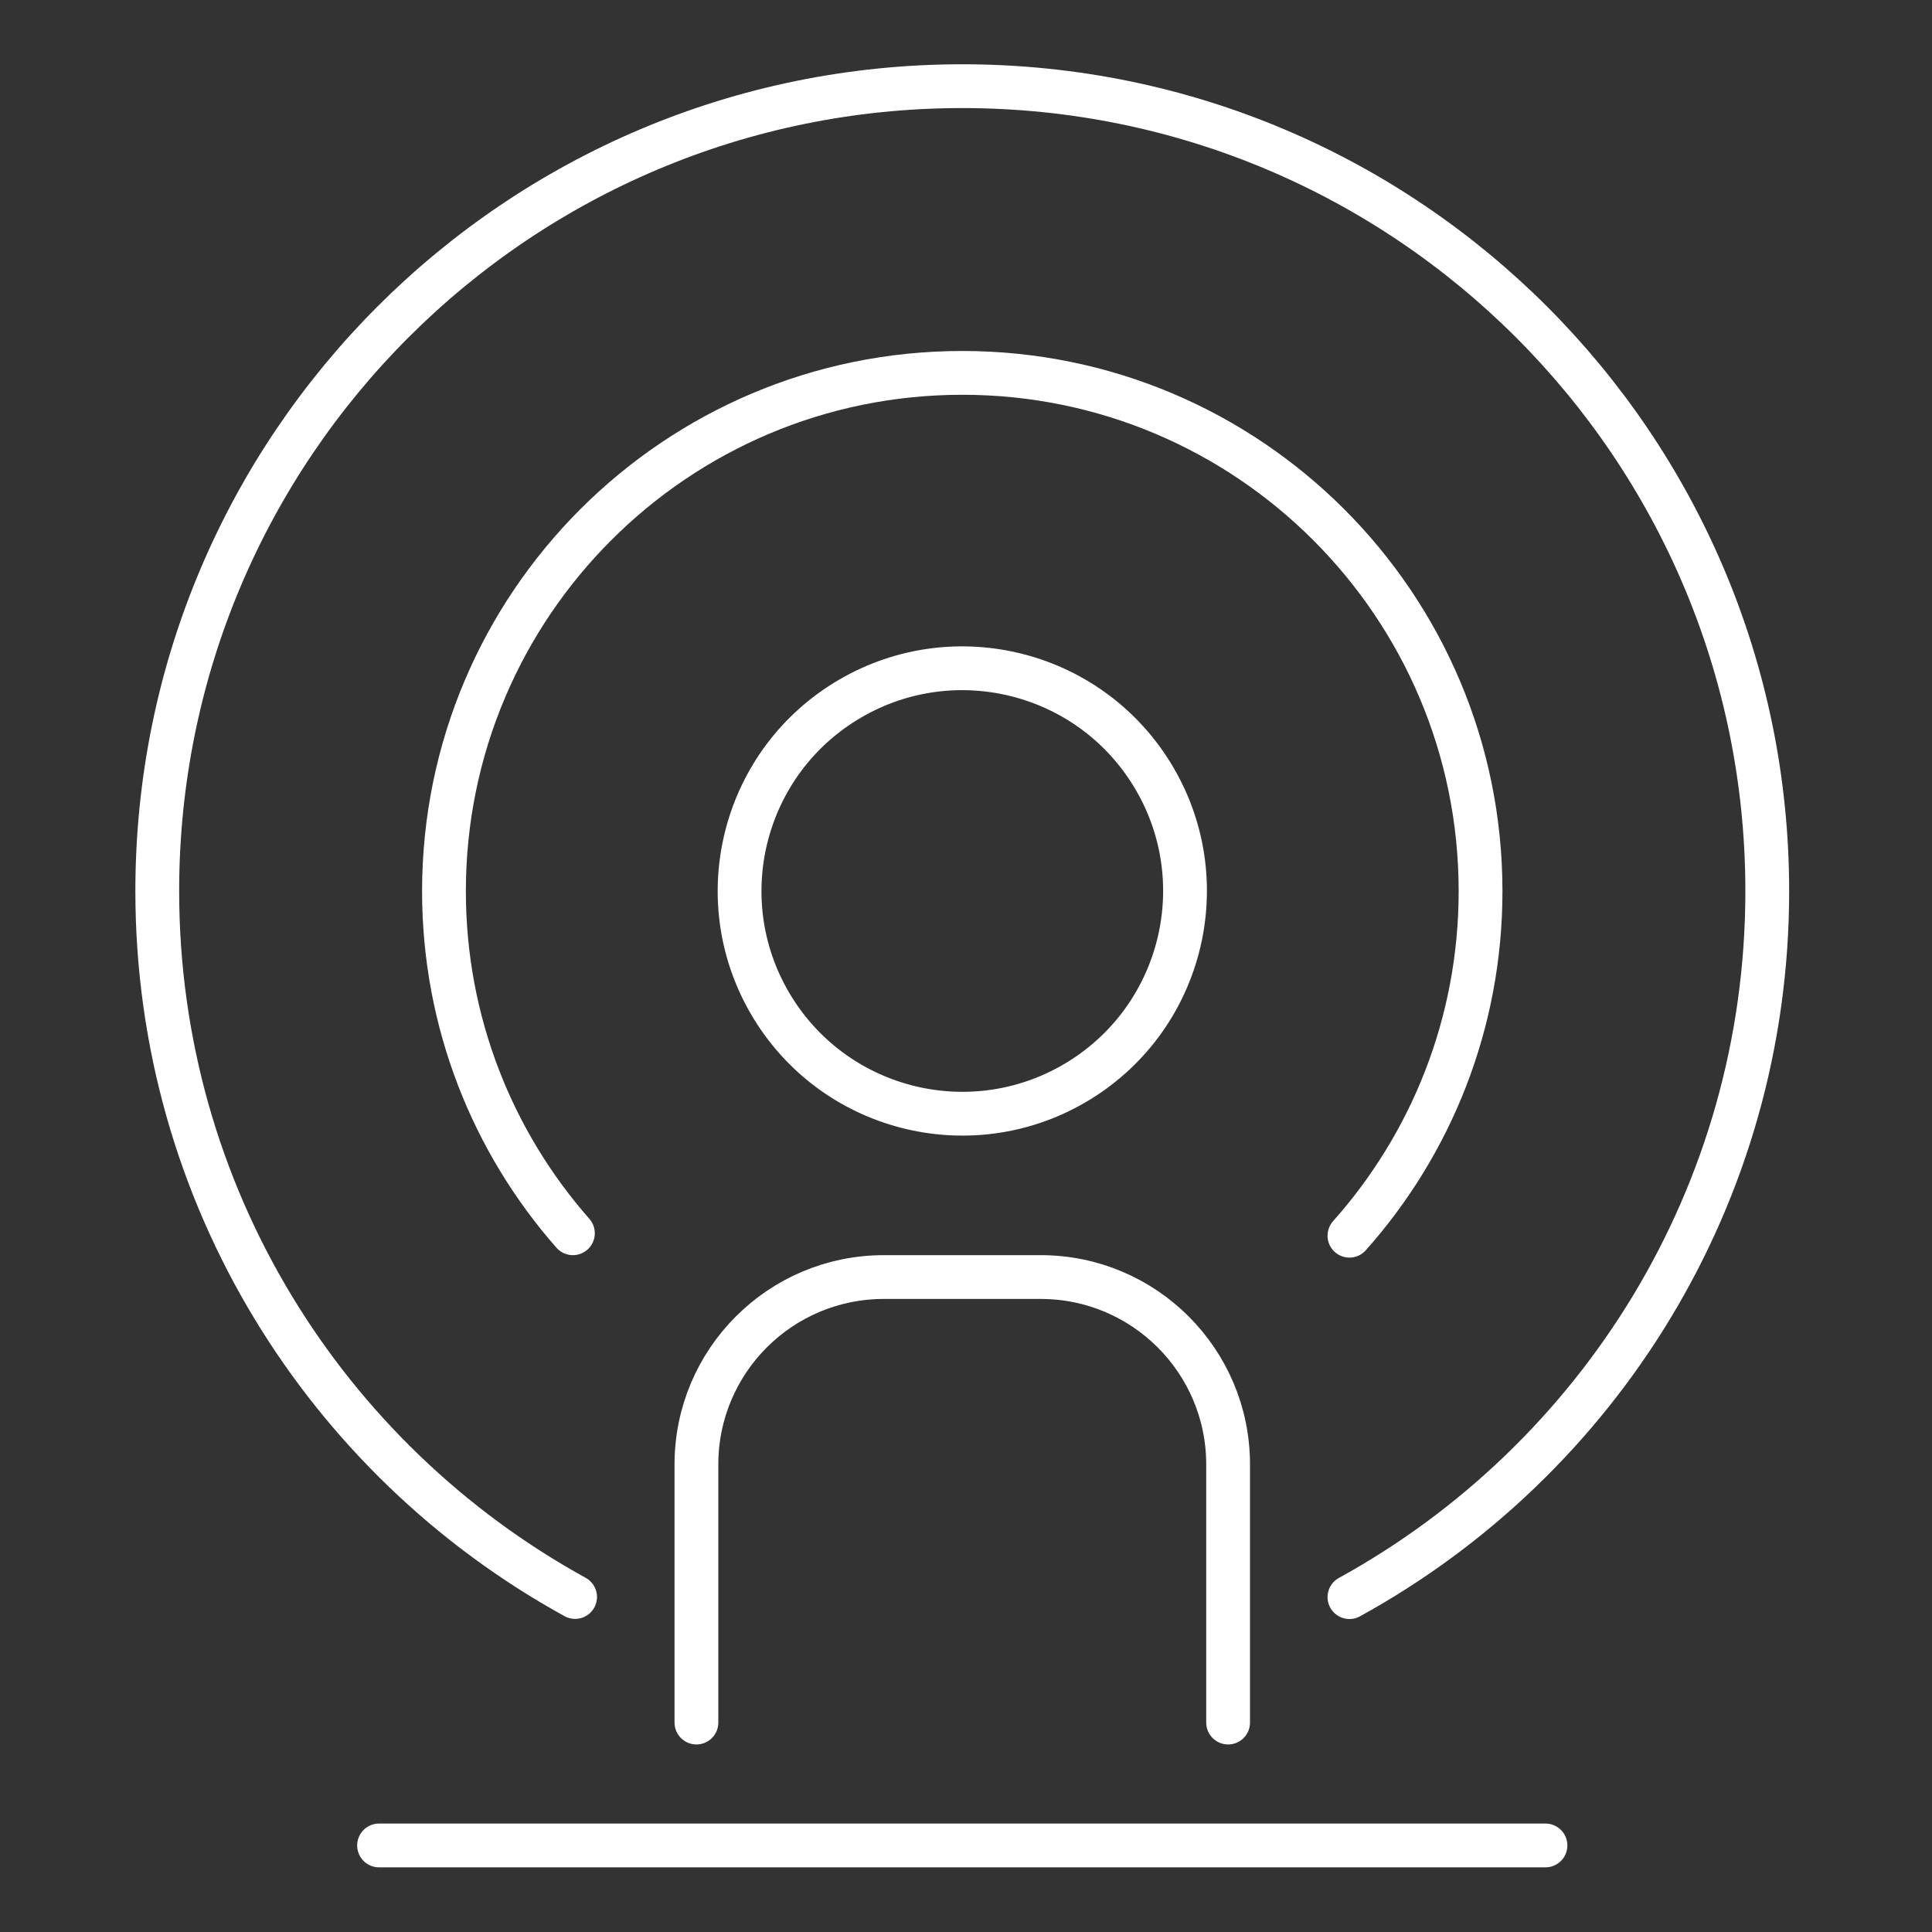 <?xml version="1.0" encoding="UTF-8"?> <svg xmlns="http://www.w3.org/2000/svg" id="Layer_1" viewBox="0 0 150 150"><rect x="0" y="0" width="150" height="150" fill="#333333" stroke="none"/><defs><style>.cls-1{fill:none;stroke:#fff;stroke-linecap:round;stroke-linejoin:round;stroke-width:3.4px;}</style></defs><path class="cls-1" d="M104.77,124c19.34-10.63,32.44-31.19,32.44-54.81,0-34.52-27.98-62.5-62.5-62.5S12.21,34.67,12.21,69.18c0,23.62,13.11,44.18,32.44,54.81"></path><path class="cls-1" d="M104.77,95.94c6.33-7.11,10.18-16.48,10.18-26.75,0-22.22-18.02-40.24-40.24-40.24s-40.24,18.02-40.24,40.24c0,10.18,3.78,19.48,10.01,26.56"></path><circle class="cls-1" cx="74.71" cy="69.18" r="17.29" transform="translate(-25.21 49.61) rotate(-31.72)"></circle><path class="cls-1" d="M95.35,133.74v-20.04c0-8.04-6.52-14.55-14.55-14.55h-12.18c-8.04,0-14.55,6.52-14.55,14.55v20.04"></path><line class="cls-1" x1="29.43" y1="143.28" x2="119.99" y2="143.28"></line></svg> 